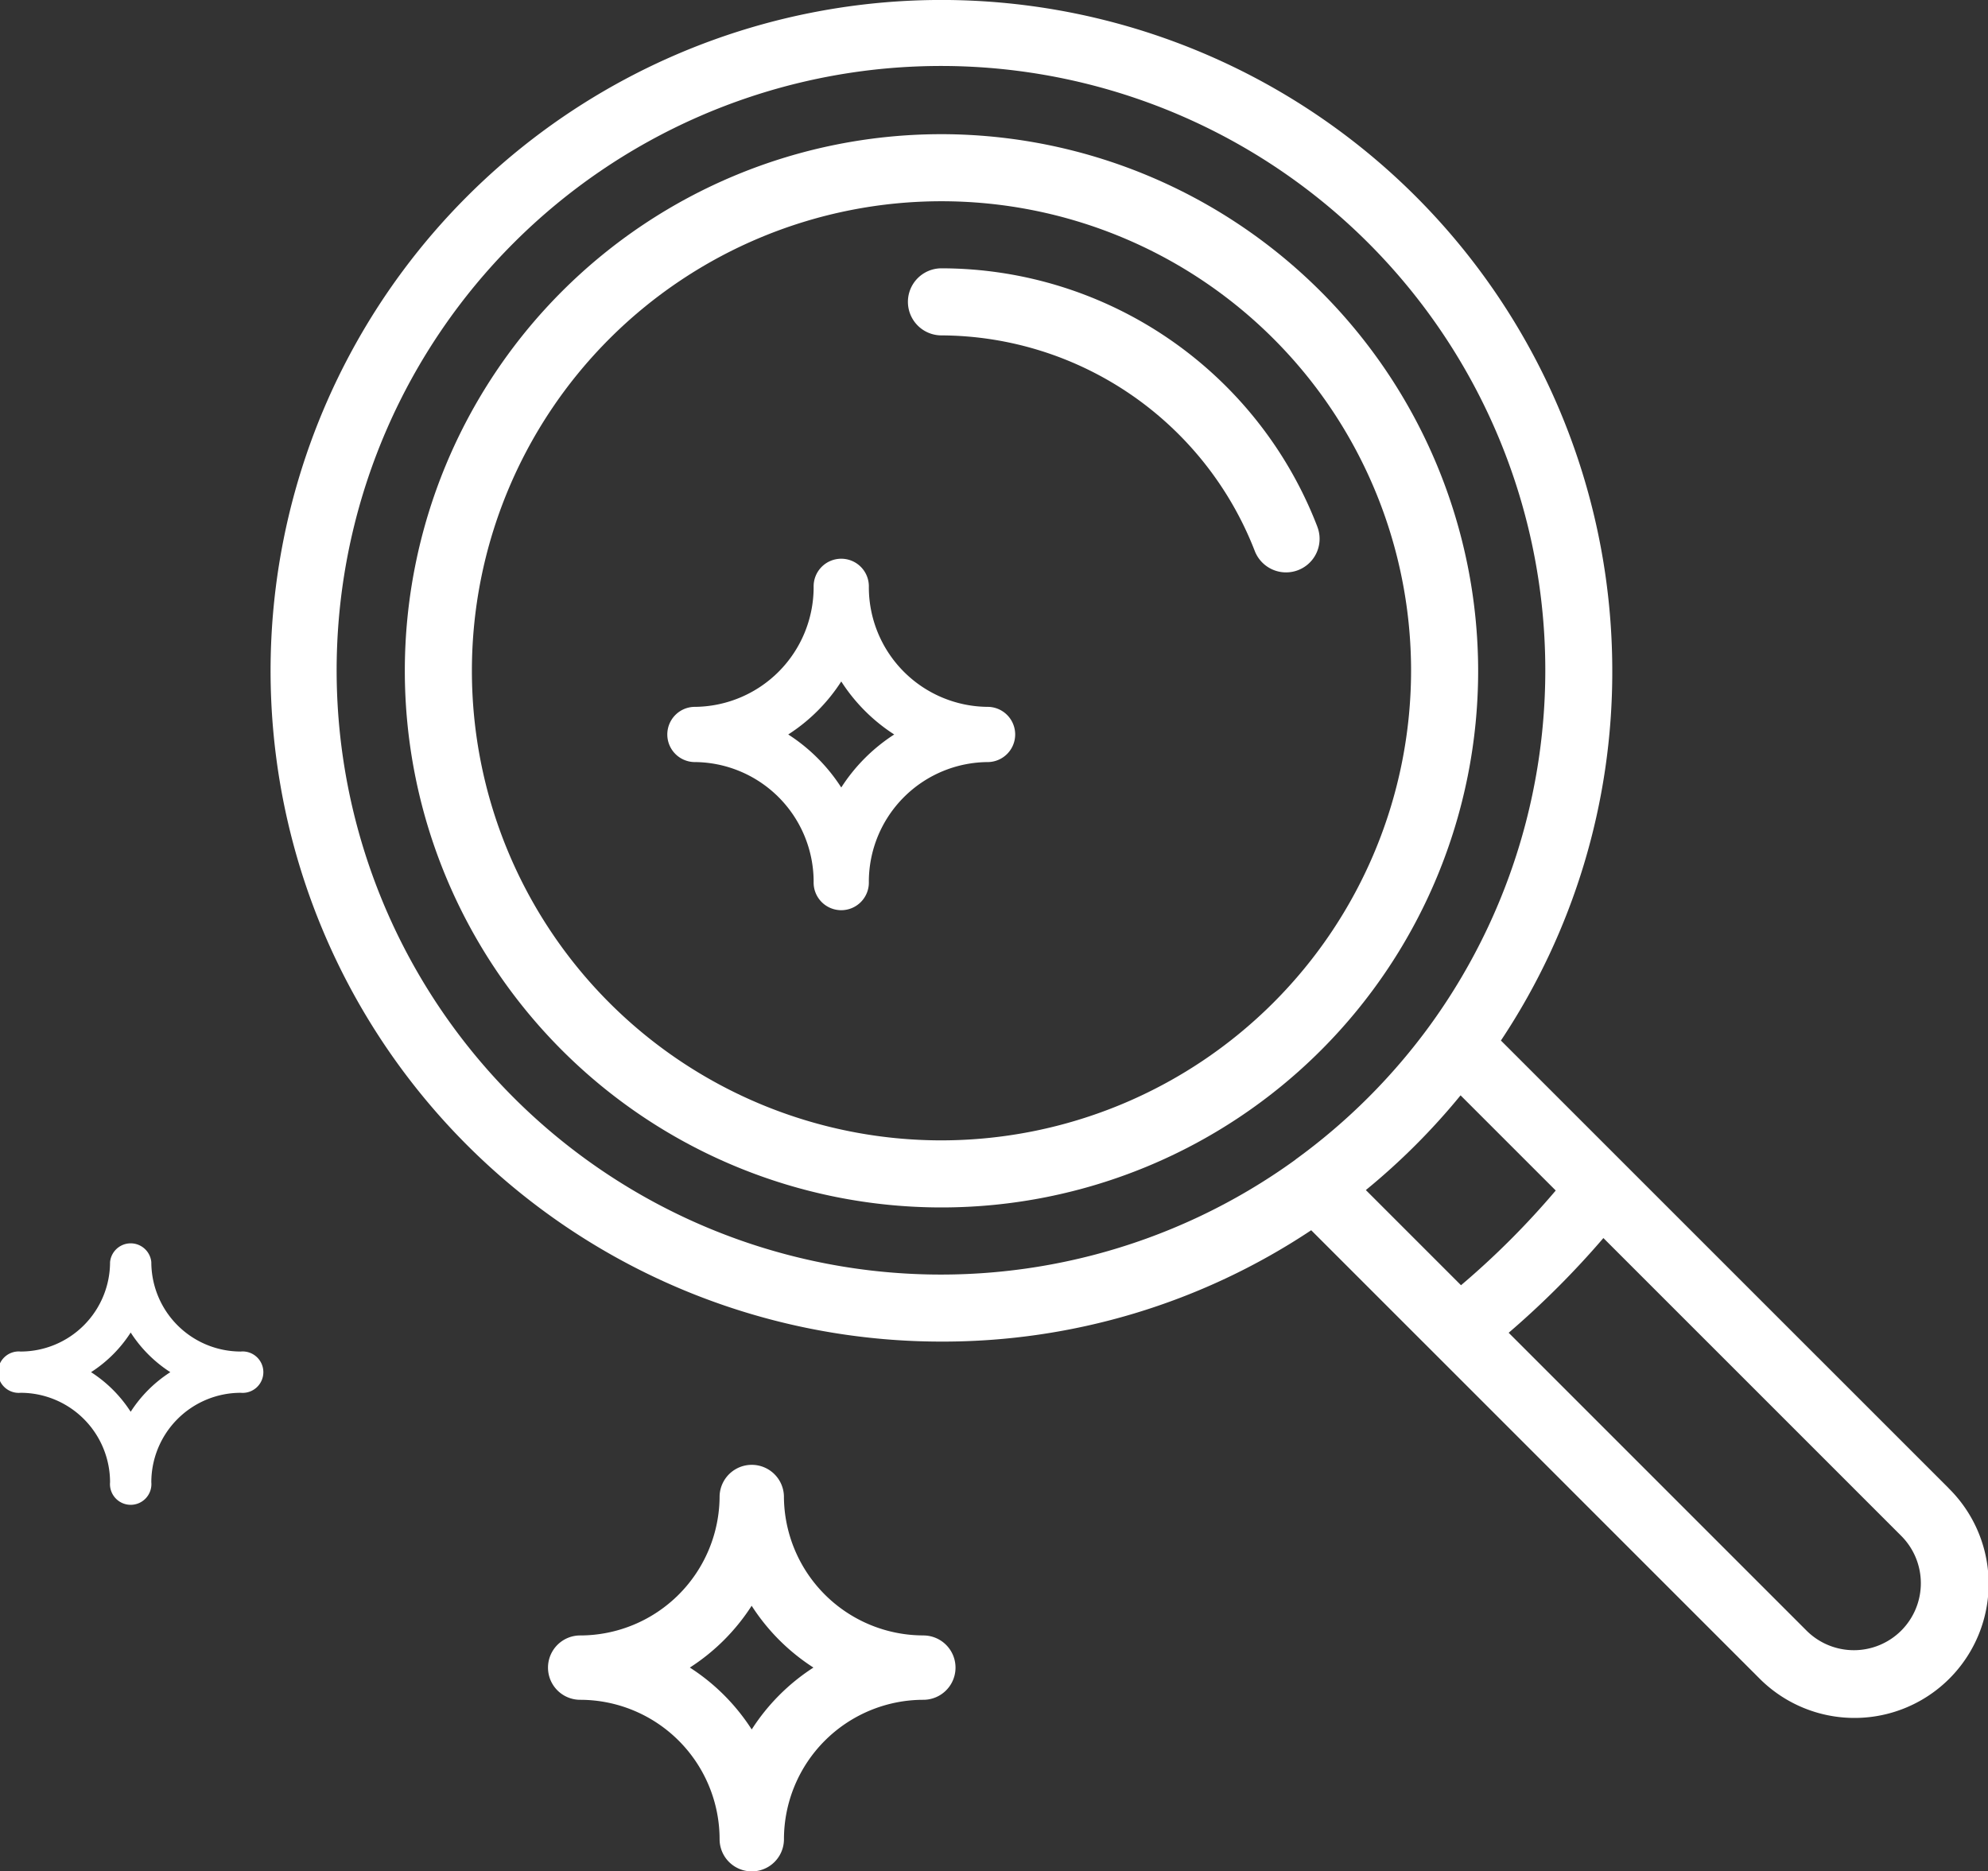 <svg xmlns="http://www.w3.org/2000/svg" width="67.16" height="63.222" viewBox="0 0 67.16 63.222"><rect x="0" y="0" width="67.16" height="63.222" fill="#333333" stroke="none"/><g transform="translate(-95.334 -83.09)"><path d="M203.927,133.369,188.8,118.244a22.459,22.459,0,0,0,3.762-12.491A22.663,22.663,0,1,0,169.9,128.415a22.461,22.461,0,0,0,12.491-3.762l4.181,4.181,0,0,10.942,10.942a4.532,4.532,0,1,0,6.409-6.409Zm-22.067-11.1h0a20.416,20.416,0,1,1,4.555-4.554A20.5,20.5,0,0,1,181.86,122.265Zm2.377,1.027a22.738,22.738,0,0,0,3.2-3.2l3.215,3.215a27.513,27.513,0,0,1-3.2,3.2Zm18.087,14.883a2.264,2.264,0,0,1-3.2,0l-10.062-10.062a29.774,29.774,0,0,0,3.2-3.2l10.062,10.062a2.264,2.264,0,0,1,0,3.2Z" transform="translate(-42.761)" fill="#fff"/><path d="M194.811,112.532a18.13,18.13,0,1,0,18.13,18.13A18.15,18.15,0,0,0,194.811,112.532Zm0,33.994a15.864,15.864,0,1,1,15.864-15.864A15.882,15.882,0,0,1,194.811,146.526Z" transform="translate(-67.671 -24.909)" fill="#fff"/><path d="M300.918,150.706a13.619,13.619,0,0,0-12.7-8.733,1.133,1.133,0,1,0,0,2.266,11.408,11.408,0,0,1,10.583,7.28,1.133,1.133,0,1,0,2.116-.813Z" transform="translate(-161.079 -49.818)" fill="#fff"/><g transform="translate(117.848 101.998)"><path d="M229.184,201.712a4.045,4.045,0,0,1-4.041-4.041.933.933,0,1,0-1.865,0,4.046,4.046,0,0,1-4.041,4.041.933.933,0,0,0,0,1.865,4.046,4.046,0,0,1,4.041,4.041.933.933,0,1,0,1.865,0,4.046,4.046,0,0,1,4.041-4.041.933.933,0,0,0,0-1.865Zm-4.973,2.724a5.957,5.957,0,0,0-1.791-1.791,5.957,5.957,0,0,0,1.791-1.791A5.958,5.958,0,0,0,226,202.645,5.959,5.959,0,0,0,224.211,204.436Z" transform="translate(-218.305 -196.739)" fill="#fff"/></g><g transform="translate(95.334 125.034)"><g transform="translate(0)"><path d="M104.829,320.287a3.024,3.024,0,0,1-3.02-3.02.7.7,0,0,0-1.394,0,3.024,3.024,0,0,1-3.02,3.02.7.7,0,1,0,0,1.394,3.024,3.024,0,0,1,3.02,3.02.7.7,0,1,0,1.394,0,3.024,3.024,0,0,1,3.02-3.02.7.7,0,1,0,0-1.394Zm-3.717,2.036a4.453,4.453,0,0,0-1.339-1.339,4.452,4.452,0,0,0,1.339-1.339,4.454,4.454,0,0,0,1.339,1.339A4.454,4.454,0,0,0,101.111,322.323Z" transform="translate(-96.697 -316.57)" fill="#fff"/></g></g><g transform="translate(113.848 132.546)"><g transform="translate(0)"><path d="M220.785,396.847a4.715,4.715,0,0,1-4.71-4.709,1.087,1.087,0,0,0-2.173,0,4.715,4.715,0,0,1-4.71,4.71,1.087,1.087,0,1,0,0,2.174,4.715,4.715,0,0,1,4.71,4.71,1.087,1.087,0,0,0,2.174,0,4.715,4.715,0,0,1,4.709-4.71,1.087,1.087,0,1,0,0-2.174Zm-5.8,3.174a6.942,6.942,0,0,0-2.088-2.088,6.943,6.943,0,0,0,2.088-2.088,6.943,6.943,0,0,0,2.087,2.088A6.942,6.942,0,0,0,214.989,400.021Z" transform="translate(-208.106 -391.051)" fill="#fff"/></g></g></g></svg>